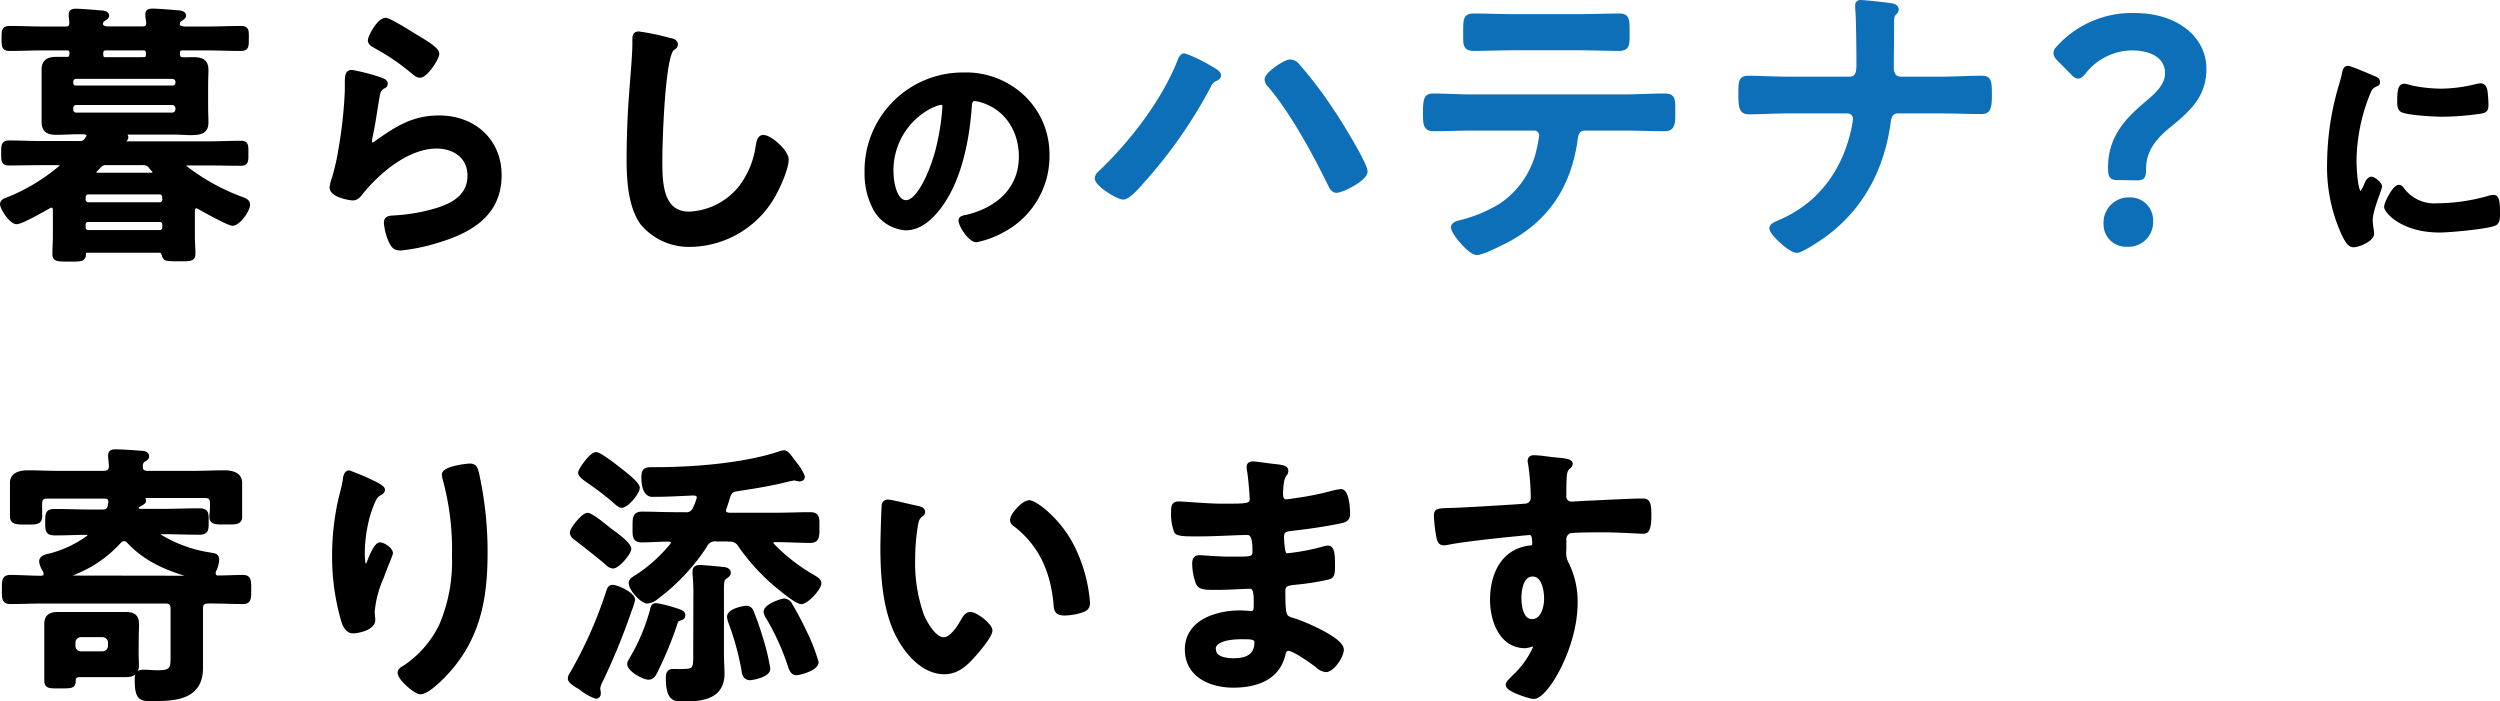 <svg xmlns="http://www.w3.org/2000/svg" viewBox="0 0 407.85 114.44"><defs><style>.cls-1{stroke:#000;}.cls-1,.cls-2{stroke-linecap:round;stroke-linejoin:round;stroke-width:0.75px;}.cls-2{fill:#0d6fb8;stroke:#0d6fb8;}</style></defs><g id="レイヤー_2" data-name="レイヤー 2"><g id="design"><path class="cls-1" d="M10.68,4.7c.72,0,1-.27,1-1a6.75,6.75,0,0,0-.09-1c0-.13,0-.27,0-.4,0-.45.4-.5.76-.5.81,0,3.11.18,4,.27.31,0,1.08.05,1.08.5,0,.22-.23.31-.54.54a.89.89,0,0,0-.36.36l-.05.09-.09.4c.18.59.68.72,1.22.72h5.62c.68,0,1-.27,1-1l-.14-1c0-.13,0-.27,0-.4,0-.45.4-.5.81-.5.76,0,3.1.18,4,.27.31,0,1.08.05,1.08.5,0,.22-.23.31-.5.54a.78.78,0,0,0-.4.36L29,3.58c0,.13,0,.22-.09.4.14.59.72.68,1.22.72h3.82c1.76,0,3.51-.09,5.27-.09,1.08,0,1,.36,1,1.67s0,1.66-1,1.66c-1.76,0-3.51-.09-5.27-.09H29.85c-.63,0-.86.23-.86.81v.09c0,.45.09.9.68.95s1.21,0,1.8,0c1.3,0,2.16.23,2.16,1.71,0,.77-.05,1.58-.05,2.34v3.83c0,.81.05,1.57.05,2.38,0,1.44-.81,1.71-2.52,1.71-.81,0-1.8-.09-3-.09h-8.5c-.14,0-.14.09-.05.14.32.13,1,.27,1,.67s-.4.41-.63.45a1.07,1.07,0,0,0-.45.18c-.09.05-.13.09-.13.18s0,.18.31.23H34.17c1.71,0,3.46-.09,5.17-.09.86,0,.81.49.81,1.66s.05,1.67-.81,1.67c-1.71,0-3.46-.05-5.17-.05h-3.6c-.27,0-.54.09-.54.41,0,.13.09.22.18.36a34.35,34.35,0,0,0,8.95,5c.63.23,1.26.41,1.26,1,0,.9-1.57,3.06-2.47,3.06-.68,0-4.68-2.25-5.49-2.7a.75.75,0,0,0-.41-.14c-.45,0-.58.36-.63.72v4.41c0,.9.09,1.76.09,2.66s-.49.85-2.38.85-2.16,0-2.34-.58-.27-.81-.86-.81H14.19a.47.47,0,0,0-.54.49c0,1-.41.95-2.34.95s-2.39,0-2.39-.86S9,39.58,9,38.68V34.22c0-.36-.18-.72-.63-.72a.72.72,0,0,0-.4.14c-.9.49-4.45,2.56-5.27,2.56S.38,34,.38,33.28c0-.45.62-.63,1-.77a31.44,31.44,0,0,0,8.55-5.17.37.37,0,0,0,.17-.36c0-.32-.27-.41-.54-.41h-3c-1.71,0-3.42.05-5.13.05-.9,0-.86-.5-.86-1.76,0-1.08,0-1.57.86-1.57,1.71,0,3.42.09,5.13.09h6.34a1.28,1.28,0,0,0,1.26-.59l.14-.22a.82.82,0,0,0,.18-.41c0-.58-.68-.63-.81-.63h-1c-1.17,0-2.34.09-3.51.09s-2-.31-2-1.71c0-.76,0-1.44,0-2.38V13.7c0-.94,0-1.62,0-2.34,0-1.39.81-1.71,2.07-1.71.59,0,1.17,0,1.76,0s.67-.41.72-.9V8.66c0-.58-.27-.81-.86-.81H6.94c-1.75,0-3.55.09-5.31.09-1,0-1-.36-1-1.66s0-1.67,1-1.67c1.76,0,3.56.09,5.31.09ZM29,13.34a.88.88,0,0,0-.85-.85H12.43a.82.82,0,0,0-.85.85v.14a.77.77,0,0,0,.85.85H28.14a.82.82,0,0,0,.85-.85ZM12.43,16.76a.82.82,0,0,0-.85.86v.27a.82.82,0,0,0,.85.85H28.14a.88.88,0,0,0,.85-.85v-.27a.89.89,0,0,0-.85-.86ZM26.83,32.2a.8.8,0,0,0-.85-.86H14.46a.81.81,0,0,0-.86.86v.27a.82.82,0,0,0,.86.9H26a.81.81,0,0,0,.85-.9ZM14.46,35.84a.79.79,0,0,0-.86.86v.36a.81.81,0,0,0,.86.85H26a.8.8,0,0,0,.85-.85V36.7a.78.78,0,0,0-.85-.86Zm3-9.27a1.43,1.43,0,0,0-1.3.5c-.23.22-.41.45-.63.63a.79.79,0,0,0-.18.4c0,.36.27.45.54.45h8.77c.09,0,.59,0,.59-.45a.64.64,0,0,0-.18-.4,3.18,3.18,0,0,1-.5-.59,1.49,1.49,0,0,0-1.35-.54ZM23.41,9.7c.45,0,.77-.14.77-.86V8.71c0-.59-.23-.86-.86-.86h-6c-.54,0-.85.23-.85.86s.09,1,.76,1Z"/><path class="cls-1" d="M62.07,13c.31.13.81.27.81.63s-.23.4-.41.49c-.72.45-.76.86-.94,1.76-.36,2.07-.63,4.18-1.08,6.25a6.22,6.22,0,0,0-.14.95c0,.27.14.54.45.54a1,1,0,0,0,.59-.27c3.33-2.34,6-4.14,10.3-4.14,5.54,0,9.81,3.69,9.81,9.36,0,6.39-4.77,9.09-10.21,10.71a30.6,30.6,0,0,1-5.85,1.21c-1,0-1.26-.4-1.67-1.26A9.47,9.47,0,0,1,63,36.34c0-.72.54-.77,1.12-.81a30.42,30.42,0,0,0,6-.9c3.19-.81,6.52-2.21,6.52-6,0-3.11-2.52-4.77-5.4-4.77-4.72,0-9.49,4-12.33,7.51-.36.45-.72.95-1.35.95-.4,0-3.42-.45-3.42-1.76A7.14,7.14,0,0,1,54.55,29c.41-1.44.77-2.93,1-4.41a73.58,73.58,0,0,0,1.08-9.81c0-.36,0-.68,0-1,0-1.31,0-2,.77-2A32.31,32.31,0,0,1,62.07,13Zm.81-9.72c.67,0,4.32,2.34,5.13,2.83S71.29,8,71.29,8.75s-1.84,3.56-2.79,3.56c-.49,0-1.08-.63-1.44-.9a36.62,36.62,0,0,0-5.67-3.83c-.45-.27-1-.49-1-1S61.8,3.31,62.88,3.31Z"/><path class="cls-1" d="M109.32,6.59c.31,0,.9.23.9.63s-.27.45-.54.68c-1.58,1.17-2,15.43-2,18,0,3.51-.09,9,4.77,9a11.41,11.41,0,0,0,8.46-4.36,14.37,14.37,0,0,0,2.74-6.66c.14-.72.23-1.49.9-1.49,1,0,3.74,2.3,3.74,3.65s-1.22,4.09-1.85,5.26a15.76,15.76,0,0,1-13.68,8.6,9.91,9.91,0,0,1-7.91-3.47c-2-2.7-2.25-7.06-2.25-10.35,0-3.55.13-7.11.4-10.66.14-2.07.54-6.39.54-8.24V6.64c0-.68,0-1.13.67-1.13A38.08,38.08,0,0,1,109.32,6.59Z"/><path class="cls-1" d="M167,16a12.85,12.85,0,0,1,3.84,9.35,13.64,13.64,0,0,1-7.41,12.27,14.63,14.63,0,0,1-4.14,1.52c-1,0-2.54-2.36-2.54-3.19,0-.38.57-.46.95-.53,5-1.18,8.89-4.45,8.89-9.88,0-4.07-2.13-7.72-6.08-9.08a6.25,6.25,0,0,0-1.45-.35c-.87,0-.87.84-.91,1.49-.42,5.54-1.75,12.31-5.39,16.68-1.26,1.52-2.93,2.92-5,2.92a6.13,6.13,0,0,1-5.17-3.61,12,12,0,0,1-1.17-5.39,15.65,15.65,0,0,1,15.76-16A13.49,13.49,0,0,1,167,16Zm-14.77,1.1a11.75,11.75,0,0,0-6.84,11c0,1.4.49,4.93,2.43,4.93s4-4.33,5.09-8.2a39.07,39.07,0,0,0,1.21-7.41c0-.38-.19-.69-.6-.69A4.24,4.24,0,0,0,152.25,17.12Z"/><path class="cls-2" d="M197.38,11.08c.6.35,1.45.75,1.45,1.25,0,.2-.25.4-.45.5a2,2,0,0,0-1.2,1.2,77.54,77.54,0,0,1-11,15.7c-.56.65-2.11,2.45-2.95,2.45s-4.26-2.1-4.26-3.1a1.12,1.12,0,0,1,.4-.75c5.06-4.75,10.41-11.65,13-18.15.15-.4.4-1.1.85-1.1A22.34,22.34,0,0,1,197.38,11.08Zm14.3-.35a66.32,66.32,0,0,1,5.7,7.55c1,1.4,5.35,8.5,5.35,9.7s-3.8,3.1-4.7,3.1c-.6,0-.85-.65-1.15-1.25l-.15-.3c-2.5-5.05-5.9-11.25-9.5-15.55a1.54,1.54,0,0,1-.55-1c0-.9,3-2.9,3.75-2.9A1.56,1.56,0,0,1,211.68,10.73Z"/><path class="cls-2" d="M265.08,15.78c2.1,0,4.2-.15,6.35-.15,1.55,0,1.5.4,1.5,2.75,0,1.7,0,2.65-1.35,2.65-2.2,0-4.35-.1-6.5-.1h-6.55c-1.4,0-1.45,1.3-1.6,2.35-1.1,7-4.5,12.3-10.8,15.75-.95.5-4.25,2.2-5.2,2.2-1.1,0-3.85-3.3-3.85-4.15,0-.55.95-.75,1.4-.85a23.76,23.76,0,0,0,6.25-2.6,14.76,14.76,0,0,0,6.3-9.1,23.16,23.16,0,0,0,.45-2.45,1.17,1.17,0,0,0-1.2-1.15H240.12c-2,0-4.14.1-6.24.1-1.3,0-1.36-.75-1.36-2.55,0-2.3.15-2.85,1.26-2.85,2.14,0,4.25.15,6.34.15Zm-7.4-13.1c2.15,0,4.3-.1,6.5-.1,1.35,0,1.3.65,1.3,3.1,0,1.55,0,2.25-1.35,2.25-2.1,0-4.25-.1-6.4-.1h-10.9c-2.15,0-4.3.1-6.4.1-1.51,0-1.35-.8-1.35-2.7,0-2.1,0-2.65,1.35-2.65,2.15,0,4.3.1,6.5.1Z"/><path class="cls-2" d="M301.73,12.88c1.4,0,1.5-1.25,1.5-2.35v-.7c0-1.25-.05-7.5-.2-8.35,0-.15,0-.45,0-.6a.45.45,0,0,1,.5-.5c.65,0,4.45.4,5.1.55.3,0,.75.25.75.6a.69.69,0,0,1-.25.5c-.45.45-.5.75-.5,1.65v.8c0,2.2-.05,4.4-.05,6.6,0,.95.45,1.8,1.5,1.8h6.65c2.2,0,4.4-.15,6.6-.15,1.2,0,1.25.6,1.25,2.85s-.3,2.65-1.35,2.65c-2.15,0-4.35-.1-6.5-.1h-7.1c-1.1,0-1.45.85-1.55,1.75-1,7.5-4.35,14-10.55,18.5-.7.5-3.65,2.5-4.4,2.5-1,0-4.1-2.8-4.1-3.65,0-.5.94-.8,1.35-1,6.7-2.85,10.7-8.55,12.1-15.55a11.68,11.68,0,0,0,.2-1.3,1.26,1.26,0,0,0-1.2-1.25h-9.9c-2.11,0-4.61.15-6.25.15-1.2,0-1.36-.7-1.36-2.9,0-2,0-2.65,1.25-2.65,1.45,0,4.36.15,6.36.15Z"/><path class="cls-2" d="M345.43,29c-1,0-1.15-.3-1.15-1.7,0-5.1,3.05-8,6.35-10.75,1.7-1.45,2.95-2.85,2.95-4.6,0-2.45-2.05-4.1-5.85-4.1a10.1,10.1,0,0,0-7.7,3.8c-.4.5-.7.8-1,.8s-.6-.25-1-.7l-2-2c-.45-.45-.65-.75-.65-1.1s.2-.6.6-1a16.09,16.09,0,0,1,12.2-5.15c7.15,0,11.4,4,11.4,8.7,0,4.3-2.4,6.55-5.8,9.3-2.3,1.9-4.05,3.95-4.05,7.1,0,1.2-.15,1.45-1.1,1.45Zm5.45,7A3.64,3.64,0,0,1,347,39.88a3.27,3.27,0,0,1-3.45-3.3,3.74,3.74,0,0,1,3.85-4A3.34,3.34,0,0,1,350.88,36Z"/><path class="cls-1" d="M387.14,12.72c.31.11.76.26.76.64s-.15.27-.53.5c-.65.34-.8.68-1.18,1.63a30.12,30.12,0,0,0-2.12,10.79c0,.72.15,5.32,1,5.32.34,0,.87-1.1,1-1.48s.45-.92.8-.92,1.36.8,1.36,1.22-1.52,3.8-1.52,5.51c0,.38.12,1.25.16,1.6a4.21,4.21,0,0,1,.07.57c0,.95-2.16,1.86-3,1.86-.65,0-1.1-.84-1.6-1.86a26.27,26.27,0,0,1-2.32-11.67,45.34,45.34,0,0,1,1.94-12.57,17.13,17.13,0,0,0,.49-1.9c.08-.35.16-.84.58-.84S386.61,12.49,387.14,12.72Zm4.71,18.16a6.53,6.53,0,0,0,5.78,2.66A31.13,31.13,0,0,0,406,32.32a2.58,2.58,0,0,1,.8-.15c.6,0,.68.91.68,2.85,0,.45,0,1.14-.46,1.4-1.06.57-7.48,1.14-9,1.14-6.16,0-8.7-3.19-8.7-3.8s1.33-3.23,2.05-3.23A.64.64,0,0,1,391.85,30.88Zm1.37-16.61a23.84,23.84,0,0,0,5,.57,24.56,24.56,0,0,0,5.77-.76,4.53,4.53,0,0,1,.69-.11c.53,0,.68.46.76.91a20.19,20.19,0,0,1,.15,2c0,.8,0,1.1-.72,1.26a44.9,44.9,0,0,1-6.39.53c-1.17,0-5.85-.23-6.64-.76-.42-.27-.38-1.07-.38-1.48,0-1.83.19-2.4.79-2.4A5.38,5.38,0,0,1,393.22,14.27Z"/><path class="cls-1" d="M34.8,93.58a.73.73,0,0,0,.81.68c1.35,0,2.65-.09,4-.09,1,0,1,.49,1,2s0,2-1,2c-1.71,0-3.42-.09-5.13-.09H34c-.9,0-1.26.36-1.26,1.22V109c0,4.59-3.82,5-7.51,5-2,0-2.88.27-2.88-3.06,0-.86.13-1.31,1.08-1.31.63,0,1.44.09,2.25.09,2.65,0,2.52-.72,2.52-3.24V99.3c0-.86-.36-1.22-1.26-1.22H7.17c-1.84,0-3.64.09-5.49.09-1,0-1-.54-1-2s0-2,1-2c1.66,0,3.33.13,5,.13.45,0,.81-.18.81-.72A1,1,0,0,0,7.3,93a3.74,3.74,0,0,1-.54-1.39c0-.68.91-.86,1.62-1a19,19,0,0,0,6.08-2.92c.13-.14.22-.23.22-.41s-.27-.36-.49-.4c-1.71,0-3.42.09-5.13.09-1.26,0-1.31-.32-1.31-1.76s0-1.8,1.26-1.8c2,0,3.92.09,5.9.09h1.75c.72,0,1.13-.18,1.31-1,0-.13,0-.31.09-.45,0-.72-.23-1.08-1-1.08H7.71c-.86,0-1.21.36-1.21,1.26v.54c0,.27,0,.81,0,1.08a2.28,2.28,0,0,1,0,.5c0,.94-.9.85-2.29.85S2,85.21,2,84.27c0-.14,0-.36,0-.5s0-.85,0-1.08V80.76c0-1,0-1.67,0-2,0-1.39,1.44-1.66,2.52-1.66,1.62,0,3.24.09,4.86.09h7.51c.81,0,1.22-.32,1.26-1.17l-.13-1.44a.9.9,0,0,1,0-.36c0-.5.45-.54.81-.54.9,0,3,.13,3.92.22.36,0,1.21,0,1.21.54,0,.27-.22.36-.58.59a1.11,1.11,0,0,0-.45.94c-.05.9.36,1.22,1.21,1.22h7.61c1.62,0,3.24-.09,4.86-.09,1.12,0,2.52.27,2.52,1.66,0,.36,0,1.13,0,2v2c0,.23,0,.86,0,1.13,0,.09,0,.31,0,.45,0,.94-.9.85-2.29.85s-2.3.09-2.3-.81c0-.45.09-1.12.09-1.62v-.63c0-.9-.36-1.26-1.21-1.26H21.84c-.05,0-.23,0-.23.09s.05.14.09.14c.86.09,1.76.09,1.76.58,0,.27-.5.45-.86.68a.66.66,0,0,0-.36.54c0,.4.36.49.68.49h3.64c2,0,3.92-.09,5.85-.09,1.31,0,1.26.41,1.26,1.8s0,1.76-1.26,1.76c-1.93,0-3.91-.09-5.85-.09h-.31c-.23,0-.45.13-.45.36a.47.47,0,0,0,.18.36,22.21,22.21,0,0,0,8.14,3c.81.13,1.26.13,1.26.81A4.34,4.34,0,0,1,34.93,93,1.36,1.36,0,0,0,34.8,93.58Zm-12.56,13c0,.63.05,1.31.05,1.94,0,1.26-.68,1.57-1.8,1.57-.95,0-1.89,0-2.84,0H13.42c-.76,0-1.44,0-1.44.94s-.31.9-2.38.9c-1.44,0-2,.05-2-.9v-7.24c0-.68,0-1.35,0-2,0-1.21.67-1.57,1.8-1.57.94,0,1.88,0,2.83,0h5.44c1,0,1.89,0,2.84,0,1.17,0,1.8.31,1.8,1.62,0,.63-.05,1.3-.05,2ZM30.57,94.3c.13,0,.4,0,.4-.27s-.13-.22-.22-.31C27,92.64,23.68,91.15,21,88.27a1,1,0,0,0-.76-.36,1.23,1.23,0,0,0-.77.36,19.77,19.77,0,0,1-8.28,5.45A.44.44,0,0,0,11,94c0,.23.22.23.35.27ZM11.94,105.37a1.25,1.25,0,0,0,1.26,1.26h3.51A1.29,1.29,0,0,0,18,105.37v-.54a1.29,1.29,0,0,0-1.26-1.26H13.2a1.26,1.26,0,0,0-1.26,1.26Z"/><path class="cls-1" d="M62.43,79.9c0,.27-.32.5-.54.59a2,2,0,0,0-.86.9,17.76,17.76,0,0,0-1.3,3.78,23.69,23.69,0,0,0-.59,5c0,.36,0,2.29.45,2.29s.63-.72.81-1.17,1-2.43,1.58-2.43,1.75.81,1.75,1.4c0,.13-.67,1.71-1.08,2.79l-.4,1.08a17.71,17.71,0,0,0-1.49,5.58c0,.63.09,1.12.09,1.44,0,1.26-2.38,1.8-3.24,1.8s-1.3-.81-1.57-1.67a37.33,37.33,0,0,1-1.49-10.48,42.06,42.06,0,0,1,1-9.23c.27-1.12.58-2.2.76-3.33,0-.31.18-1.12.59-1.12.13,0,2.11.81,2.43.94C60.36,78.55,62.43,79.41,62.43,79.9ZM76.65,76c.85,0,.94.54,1.12,1.21a59.27,59.27,0,0,1,1.4,13c0,7.79-1.31,14.4-7,20.16-.72.72-2.56,2.52-3.6,2.52-.72,0-3.33-2.2-3.33-3.15,0-.36.41-.63.68-.76a17.17,17.17,0,0,0,6.12-7,26.68,26.68,0,0,0,2.07-11.34A43.56,43.56,0,0,0,72.55,78a2.91,2.91,0,0,1-.09-.58C72.46,76.44,76.15,76,76.65,76Z"/><path class="cls-1" d="M102.66,99.61A103.6,103.6,0,0,1,98,111a3.82,3.82,0,0,0-.45,1.22c0,.27.09.58.09.9s-.18.49-.41.49a8,8,0,0,1-2.2-1.21,4,4,0,0,0-.76-.5c-.63-.4-1.26-.81-1.26-1.21a1.33,1.33,0,0,1,.26-.68,69.39,69.39,0,0,0,6-13.5c.14-.36.22-.72.68-.72.71,0,3.28,1.17,3.28,2.07A10.43,10.43,0,0,1,102.66,99.61ZM100,86.92c.67.45,2.61,1.94,2.61,2.61s-1.85,2.84-2.61,2.84a1.5,1.5,0,0,1-.95-.54c-1.66-1.4-3.42-2.75-5.13-4.1a1.11,1.11,0,0,1-.58-.81c0-.63,1.85-2.88,2.52-2.88.5,0,2.34,1.44,3.42,2.34Zm1.44-4.45c-.36,0-.86-.5-1.12-.72a43.12,43.12,0,0,0-3.87-3c-.72-.5-1.76-1.17-1.76-1.62s1.8-3,2.56-3c.54,0,3,1.89,3.56,2.34S104,78.87,104,79.59,102.25,82.47,101.4,82.47Zm9.49,18.4c-.54.18-.63.27-.85,1a57.8,57.8,0,0,1-3.2,7.7c-.22.45-.49.94-1.08.94-.76,0-3.1-1.26-3.1-2.2,0-.27.27-.59.36-.81a31.89,31.89,0,0,0,3.33-7.88c.13-.58.18-.85.67-.85a20.38,20.38,0,0,1,2.48.58c1.26.41,1.89.54,1.89,1S111.12,100.74,110.89,100.87Zm8-12.91h-2A1.8,1.8,0,0,0,115,89a33.06,33.06,0,0,1-7.92,8.42,2.82,2.82,0,0,1-1.44.67c-.86,0-2.7-2-2.7-3,0-.45.58-.72,1.35-1.22a25.12,25.12,0,0,0,5.35-4.9c.09-.18.18-.27.18-.45,0-.36-.31-.5-.63-.54-1.53,0-3,.13-4.5.13-1.21,0-1.12-.72-1.12-2.16s0-2.11,1.17-2.11c1.8,0,3.55.09,5.35.09h1.62a1.53,1.53,0,0,0,1.71-1,8,8,0,0,0,.54-1.39,1.25,1.25,0,0,0,.09-.36c0-.54-.45-.72-.94-.72-2.16.09-4.32.22-6.48.22-.18,0-1.62.32-1.62-2.83,0-1.35.5-1.26,1.89-1.26,6.16,0,14.4-.63,20.25-2.57a2.34,2.34,0,0,1,.76-.18c.41,0,.81.59,1.35,1.31l.41.54a7.67,7.67,0,0,1,1.26,2.07c0,.31-.27.4-.54.4a2.56,2.56,0,0,1-.59-.13.87.87,0,0,0-.36,0,7.54,7.54,0,0,0-.9.18c-3.1.77-5.26,1.08-8.41,1.58-.86.13-1.13.49-1.4,1.3-.18.59-.36,1.22-.58,1.8a1,1,0,0,0-.09.36c0,.59.4.72.9.77h7.83c1.8,0,3.55-.09,5.35-.09,1.26,0,1.17.58,1.17,2.11s0,2.16-1.17,2.16c-1.75,0-3.55-.13-5.35-.13h-.41c-.27,0-.58.13-.58.49a.7.7,0,0,0,.18.41A29.32,29.32,0,0,0,132.4,94c.68.4,1.22.72,1.22,1.12,0,.86-2.07,3.06-2.88,3.06s-3.47-2.29-4.1-2.79a33.65,33.65,0,0,1-5.89-6.48A1.87,1.87,0,0,0,118.9,88Zm-5.44,9.27a30.53,30.53,0,0,0-.14-3.6c0-.14,0-.27,0-.41,0-.54.36-.67.81-.67s3,.22,3.69.31c.31,0,1,.09,1,.59,0,.27-.22.4-.58.67-.59.45-.54.81-.54,3.15v9.54c0,1,.09,2.07.09,3.11,0,3.69-3.15,4.14-6.12,4.14-1.44,0-2.7.27-2.7-3.47,0-.54.09-1.08.76-1.08.14,0,.45,0,.59,0a10.48,10.48,0,0,0,1.12,0c2,0,2-.58,2-2.74Zm8.91,13.36c-.86,0-1-.67-1.08-1.39a44.48,44.48,0,0,0-2.07-7.56,4.06,4.06,0,0,1-.27-1c0-1,2.38-1.44,2.79-1.44.63,0,.81.54,1,1.08.54,1.35,1,2.74,1.4,4.09a34.18,34.18,0,0,1,1.12,4.73C125.29,110.14,122.68,110.59,122.37,110.59Zm7.56-.81c-.63,0-.81-.54-1-1a39.46,39.46,0,0,0-3.65-8.1,2.17,2.17,0,0,1-.36-.86c0-.94,2.57-1.8,3-1.8a1.16,1.16,0,0,1,.95.68,51.8,51.8,0,0,1,2.47,4.68,27.62,27.62,0,0,1,1.8,4.68C133.12,109.06,130.42,109.78,129.93,109.78Z"/><path class="cls-1" d="M149.55,82.87c.36.09,1,.18,1,.63,0,.27-.18.36-.45.59-.63.49-.68,1.39-.81,2.16a32.76,32.76,0,0,0-.36,4.77,25.69,25.69,0,0,0,1.44,9.4c.54,1.26,2,3.92,3.6,3.92,1.26,0,2.56-2,3.1-3,.27-.45.63-1.13,1.22-1.13.94,0,3.24,1.85,3.24,2.66s-2,3.19-2.66,3.91c-1.3,1.49-2.7,2.84-4.81,2.84-3.33,0-5.94-3-7.43-5.76C144.38,99.66,144,94,144,89.22c0-.72.14-6.44.23-6.84a.56.56,0,0,1,.63-.5C145.46,81.88,148.78,82.74,149.55,82.87Zm18.31-.9c1,0,4.77,2.84,6.93,7a24.53,24.53,0,0,1,2.66,9.36c0,.85-.45,1.08-1.22,1.3a9.29,9.29,0,0,1-2.52.41c-1.44,0-1.39-.63-1.48-1.71-.54-5.27-2.39-9.54-6.66-12.83a.75.75,0,0,1-.41-.67C165.16,84,167,82,167.86,82Z"/><path class="cls-1" d="M208,76.08c1.17.13,1.8.22,1.8.72,0,.85-.77.09-.86,3.73,0,.63.14,1.31.95,1.31.18,0,1.93-.27,2.25-.32a44.86,44.86,0,0,0,4.9-1,11.85,11.85,0,0,1,1.71-.36c1,0,1.13,2.92,1.13,3.69s-.41,1-1.26,1.17c-2.34.49-5.13.9-7.52,1.17-.94.13-2,.09-2,1.35a15.16,15.16,0,0,0,.22,2.38c.09.27.18.72.72.72a37.32,37.32,0,0,0,5.76-1.08,2.94,2.94,0,0,1,.86-.18c.63,0,.76,1,.76,2.7,0,1.49,0,1.94-.85,2.12a40.06,40.06,0,0,1-4.64.76c-1.71.18-2.61.18-2.61,1.44,0,4.68.18,4.32,2.12,4.95,1.48.5,7.42,3,7.42,4.64,0,1-1.48,3.28-2.56,3.28a2.43,2.43,0,0,1-1.4-.72c-.81-.63-3.78-2.74-4.68-2.74-.72,0-.81.67-.9,1-.94,3.87-4.5,5-8.14,5s-7.51-1.66-7.51-5.85c0-4.54,4.9-6,8.64-6,.54,0,1.57.09,1.84.09.76,0,.76-.81.76-1.26,0-1.44.09-3.11-1-3.11-.94,0-3.47.18-5.4.18s-2.7,0-3.06-.76a9.35,9.35,0,0,1-.58-3.15c0-.54.13-1,.76-1s3.06.23,4.77.23h2c1.67,0,2.3-.14,2.3-1.13,0-1.3,0-3.15-1.21-3.15-1.58,0-5.18.23-7.61.23h-1.35c-1.21,0-2.34-.05-2.61-.41a8,8,0,0,1-.49-3.28c0-.63,0-1.26.81-1.26.94,0,4.72.36,6.92.36,4,0,5.09.09,5.09-1.13,0-.72-.27-3.73-.41-4.5a4.3,4.3,0,0,1-.09-.72c0-.45.28-.54.68-.54C205,75.67,207.15,76,208,76.08Zm-10,29.88c0,1.53,2,1.8,3.2,1.8,2.07,0,3.82-.59,3.82-3,0-.85-1.08-.85-2.11-.85C201.43,103.89,197.92,104,197.92,106Z"/><path class="cls-1" d="M253.77,75c1.08.09,2.43.22,2.43.63a.69.69,0,0,1-.27.49c-.32.23-.68.59-.72,1.89-.05.95-.05,1.94-.05,2.88a1.19,1.19,0,0,0,1.31,1.31c.36,0,2.11-.14,2.61-.14,2.2-.09,7-.36,8.95-.36.72,0,1,.27,1,2.3,0,2.74-.54,2.7-1,2.7-.63,0-4-.23-6.53-.23-.81,0-5,0-5.49.18a1.46,1.46,0,0,0-.85,1.49v1.57a3.77,3.77,0,0,0,.45,2.34,13.87,13.87,0,0,1,1.39,6.3c0,7.25-4.81,15.3-6.79,15.3-.54,0-4.19-1.12-4.19-1.93,0-.36.77-1,1-1.26a14.63,14.63,0,0,0,3.24-4.37,1.66,1.66,0,0,0,.22-.67.33.33,0,0,0-.31-.32.87.87,0,0,0-.36.05,4.29,4.29,0,0,1-1,.22c-3.91,0-5.35-4.23-5.35-7.51,0-4.14,1.8-8.1,6.34-8.51a.57.57,0,0,0,.54-.54c0-1.66-.31-1.89-.81-1.89s-2.43.23-3,.27c-2.34.23-8.14.86-10.3,1.31a4,4,0,0,1-.68.09c-.71,0-.76-.63-.89-1.22a25.28,25.28,0,0,1-.36-3.24c0-.9.4-.81,2.61-.9,1.21,0,11.78-.63,12.19-.72a1.33,1.33,0,0,0,1-1.39,38.3,38.3,0,0,0-.45-5.58.92.92,0,0,1-.05-.36c0-.36.23-.54.59-.54C251.29,74.64,252.69,74.91,253.77,75Zm-5.94,22.54c0,1.35.31,3.83,2.11,3.83s2.34-2.3,2.34-3.69-.4-4-2.25-4S247.83,96.19,247.83,97.54Z"/></g></g></svg>
